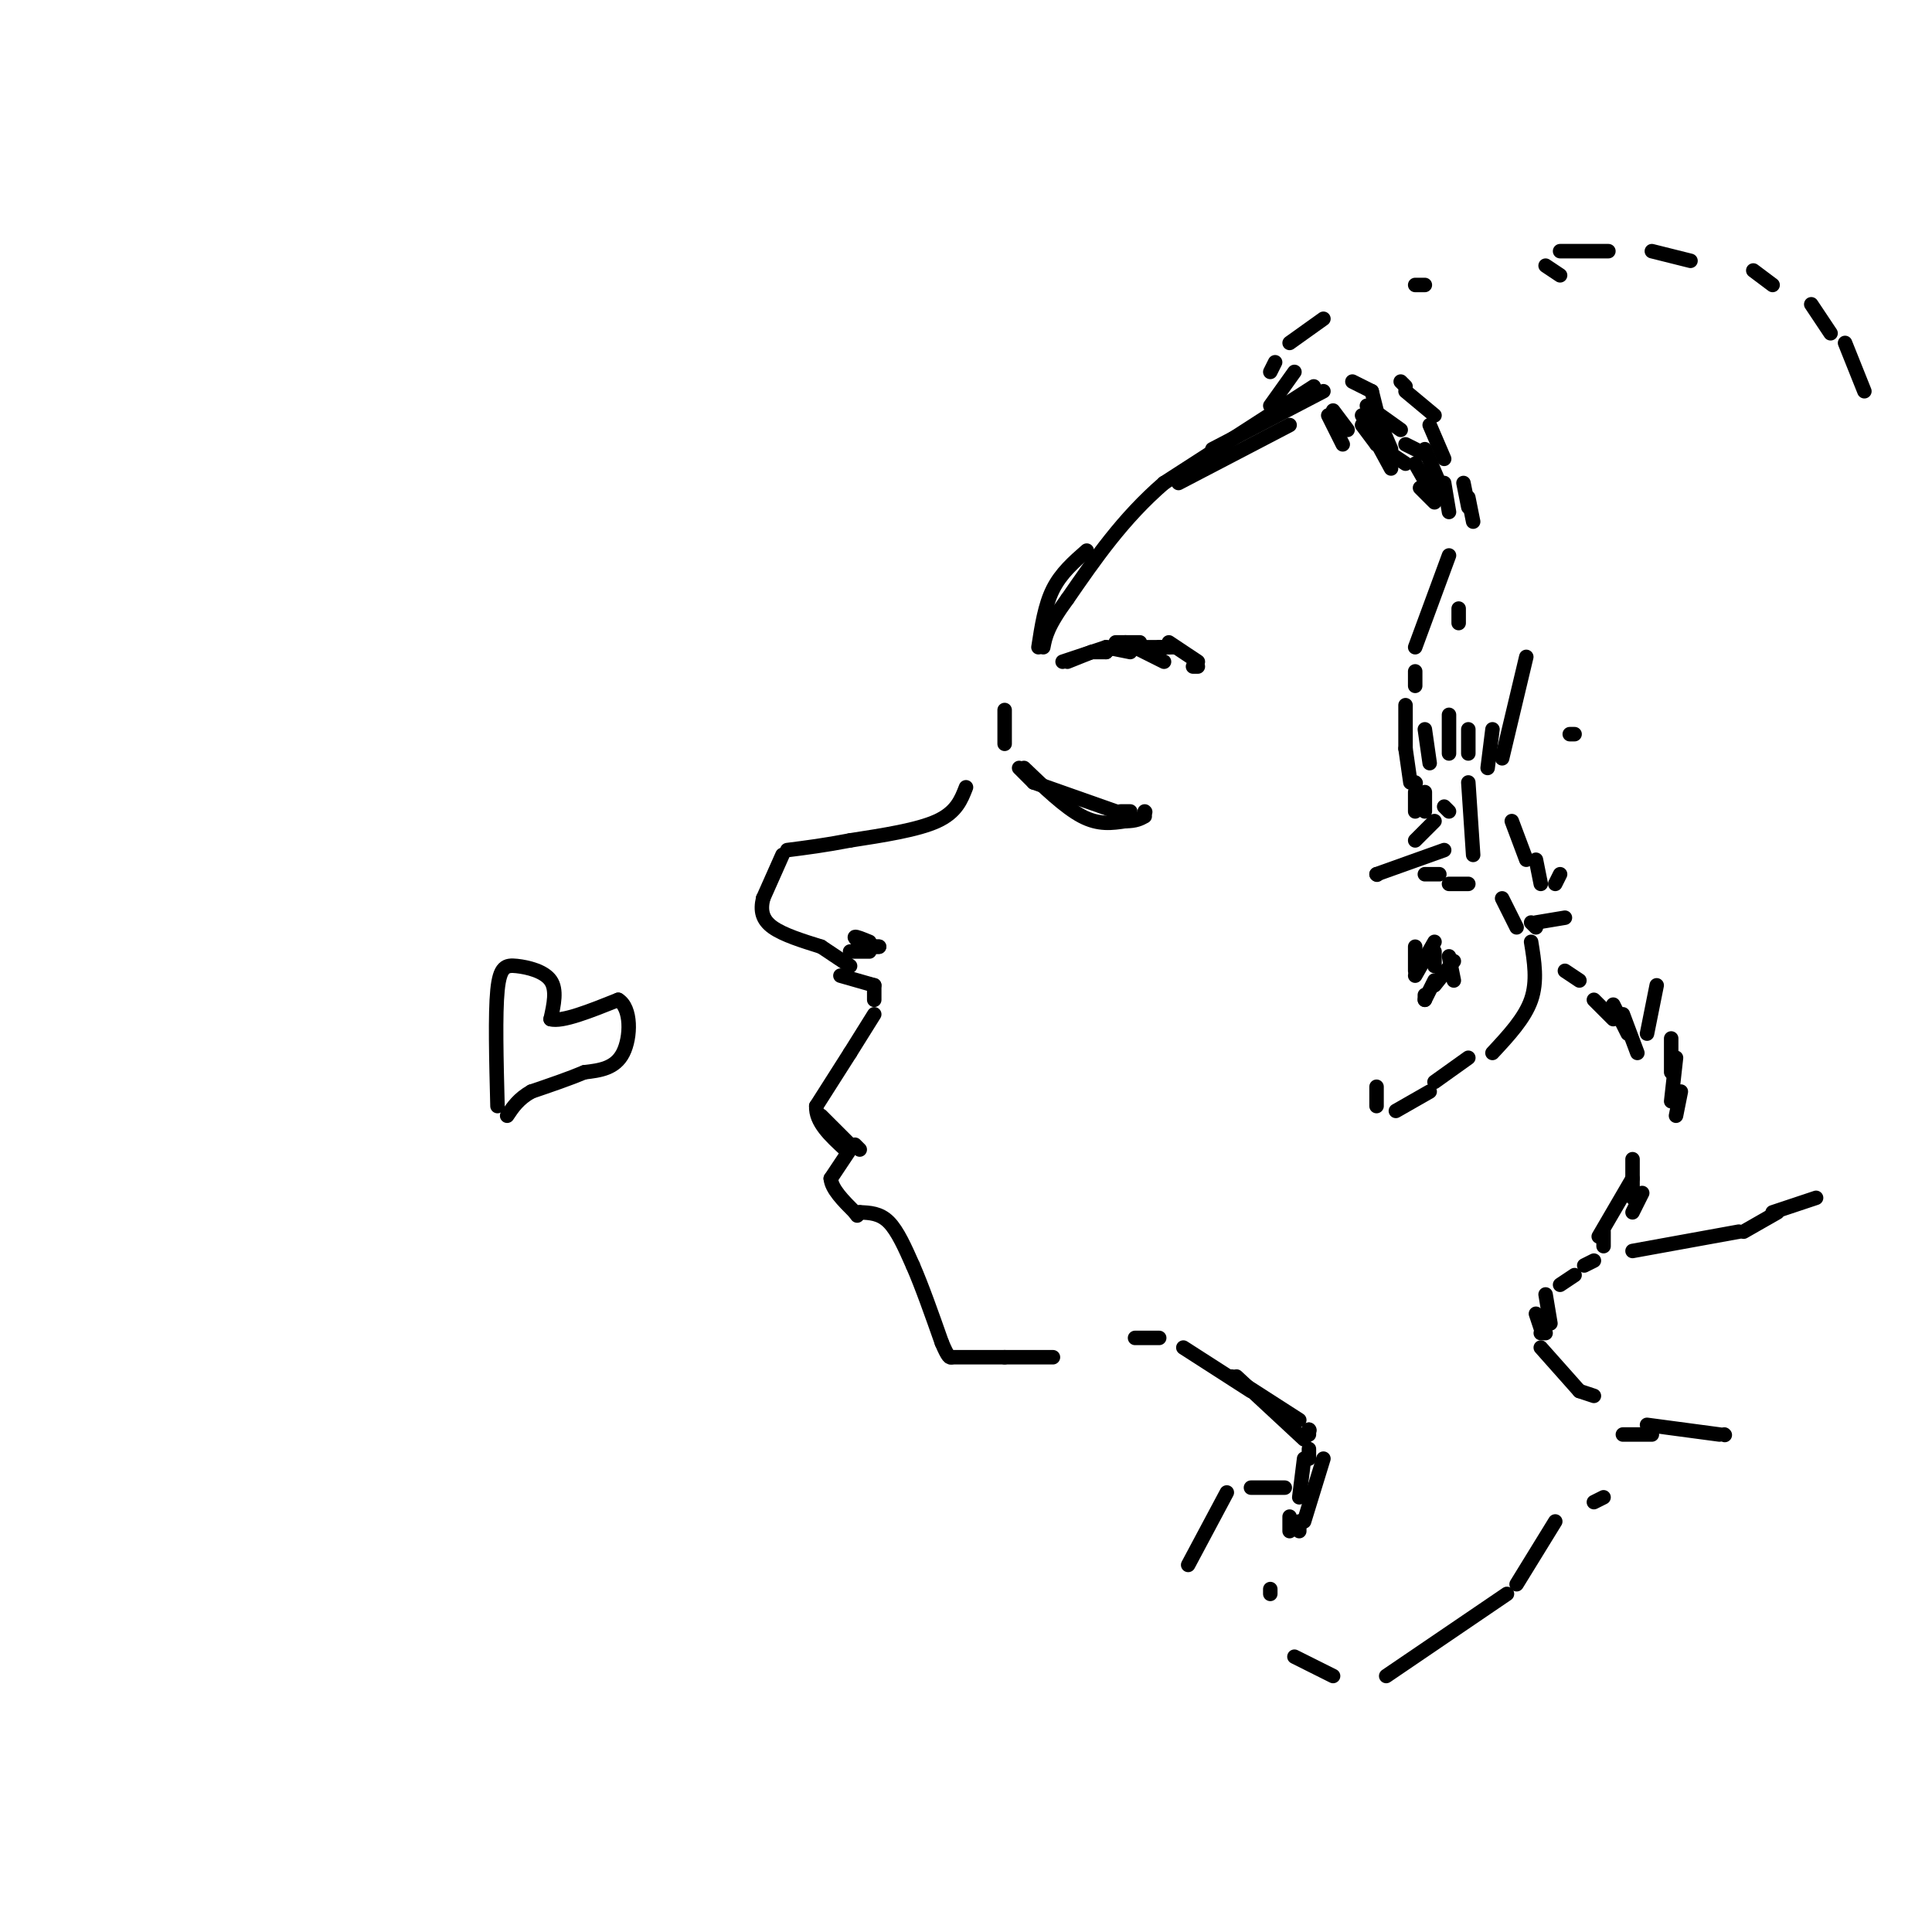 <svg viewBox='0 0 400 400' version='1.1' xmlns='http://www.w3.org/2000/svg' xmlns:xlink='http://www.w3.org/1999/xlink'><g fill='none' stroke='rgb(0,0,0)' stroke-width='3' stroke-linecap='round' stroke-linejoin='round'><path d='M272,80c0.000,0.000 -31.000,20.000 -31,20'/><path d='M241,100c-8.500,7.333 -14.250,15.667 -20,24'/><path d='M221,124c-4.167,5.667 -4.583,7.833 -5,10'/><path d='M215,134c0.667,-4.333 1.333,-8.667 3,-12c1.667,-3.333 4.333,-5.667 7,-8'/><path d='M244,100c0.000,0.000 23.000,-12.000 23,-12'/><path d='M251,93c0.000,0.000 23.000,-12.000 23,-12'/><path d='M211,159c0.000,0.000 3.000,3.000 3,3'/><path d='M214,162c0.000,0.000 17.000,6.000 17,6'/><path d='M232,168c0.000,0.000 2.000,0.000 2,0'/><path d='M220,137c0.000,0.000 9.000,-3.000 9,-3'/><path d='M240,134c0.000,0.000 2.000,0.000 2,0'/><path d='M208,147c0.000,0.000 0.000,7.000 0,7'/><path d='M200,163c-1.000,2.583 -2.000,5.167 -6,7c-4.000,1.833 -11.000,2.917 -18,4'/><path d='M176,174c-5.167,1.000 -9.083,1.500 -13,2'/><path d='M162,177c0.000,0.000 -4.000,9.000 -4,9'/><path d='M158,186c-0.622,2.556 -0.178,4.444 2,6c2.178,1.556 6.089,2.778 10,4'/><path d='M170,196c0.000,0.000 6.000,4.000 6,4'/><path d='M174,202c0.000,0.000 7.000,2.000 7,2'/><path d='M181,204c0.000,0.000 0.000,3.000 0,3'/><path d='M181,210c0.000,0.000 -5.000,8.000 -5,8'/><path d='M176,218c-2.000,3.167 -4.500,7.083 -7,11'/><path d='M169,229c-0.167,3.333 2.917,6.167 6,9'/><path d='M170,231c0.000,0.000 6.000,6.000 6,6'/><path d='M177,237c0.000,0.000 1.000,1.000 1,1'/><path d='M176,238c0.000,0.000 -4.000,6.000 -4,6'/><path d='M172,244c0.167,2.167 2.583,4.583 5,7'/><path d='M177,251c0.833,1.167 0.417,0.583 0,0'/><path d='M178,251c0.000,0.000 0.100,0.100 0.1,0.1'/><path d='M178,251c2.083,0.083 4.167,0.167 6,2c1.833,1.833 3.417,5.417 5,9'/><path d='M189,262c1.833,4.167 3.917,10.083 6,16'/><path d='M195,278c1.333,3.167 1.667,3.083 2,3'/><path d='M197,281c0.000,0.000 11.000,0.000 11,0'/><path d='M208,281c3.500,0.000 6.750,0.000 10,0'/><path d='M212,159c4.250,4.083 8.500,8.167 12,10c3.500,1.833 6.250,1.417 9,1'/><path d='M233,170c2.167,0.000 3.083,-0.500 4,-1'/><path d='M237,168c0.000,0.000 0.100,0.100 0.1,0.1'/><path d='M221,137c0.000,0.000 5.000,-2.000 5,-2'/><path d='M226,135c0.000,0.000 3.000,0.000 3,0'/><path d='M229,135c0.000,0.000 1.000,-1.000 1,-1'/><path d='M229,134c0.000,0.000 5.000,1.000 5,1'/><path d='M231,133c0.000,0.000 5.000,0.000 5,0'/><path d='M233,133c0.000,0.000 8.000,4.000 8,4'/><path d='M237,134c0.000,0.000 6.000,0.000 6,0'/><path d='M242,133c0.000,0.000 6.000,4.000 6,4'/><path d='M247,138c0.000,0.000 1.000,0.000 1,0'/><path d='M176,197c0.000,0.000 4.000,0.000 4,0'/><path d='M179,196c0.000,0.000 3.000,0.000 3,0'/><path d='M180,196c0.000,0.000 1.000,0.000 1,0'/><path d='M179,196c-1.083,-0.917 -2.167,-1.833 -2,-2c0.167,-0.167 1.583,0.417 3,1'/><path d='M181,196c0.000,0.000 1.000,0.000 1,0'/><path d='M275,86c0.000,0.000 3.000,6.000 3,6'/><path d='M276,85c0.000,0.000 3.000,4.000 3,4'/><path d='M282,88c0.000,0.000 3.000,4.000 3,4'/><path d='M282,86c0.000,0.000 6.000,11.000 6,11'/><path d='M285,86c0.000,0.000 3.000,7.000 3,7'/><path d='M285,92c0.000,0.000 6.000,4.000 6,4'/><path d='M291,92c0.000,0.000 4.000,2.000 4,2'/><path d='M283,84c0.000,0.000 7.000,5.000 7,5'/><path d='M263,84c0.000,0.000 5.000,-7.000 5,-7'/><path d='M263,77c0.000,0.000 1.000,-2.000 1,-2'/><path d='M267,71c0.000,0.000 7.000,-5.000 7,-5'/><path d='M293,59c0.000,0.000 2.000,0.000 2,0'/><path d='M320,55c0.000,0.000 3.000,2.000 3,2'/><path d='M302,126c0.000,0.000 0.000,3.000 0,3'/><path d='M300,115c0.000,0.000 -7.000,19.000 -7,19'/><path d='M293,139c0.000,0.000 0.000,3.000 0,3'/><path d='M291,146c0.000,0.000 0.000,9.000 0,9'/><path d='M291,155c0.000,0.000 1.000,7.000 1,7'/><path d='M293,164c0.000,0.000 0.000,4.000 0,4'/><path d='M293,162c0.000,0.000 0.100,0.100 0.1,0.1'/><path d='M295,164c0.000,0.000 0.000,4.000 0,4'/><path d='M299,167c0.000,0.000 1.000,1.000 1,1'/><path d='M297,170c0.000,0.000 -4.000,4.000 -4,4'/><path d='M285,181c0.000,0.000 0.100,0.100 0.1,0.1'/><path d='M285,181c0.000,0.000 14.000,-5.000 14,-5'/><path d='M295,181c0.000,0.000 3.000,0.000 3,0'/><path d='M300,183c0.000,0.000 4.000,0.000 4,0'/><path d='M311,186c0.000,0.000 3.000,6.000 3,6'/><path d='M317,191c0.000,0.000 1.000,1.000 1,1'/><path d='M317,195c0.667,4.083 1.333,8.167 0,12c-1.333,3.833 -4.667,7.417 -8,11'/><path d='M304,219c0.000,0.000 -7.000,5.000 -7,5'/><path d='M296,226c0.000,0.000 -7.000,4.000 -7,4'/><path d='M285,229c0.000,0.000 0.000,-4.000 0,-4'/><path d='M293,196c0.000,0.000 0.000,5.000 0,5'/><path d='M293,202c0.000,0.000 4.000,-7.000 4,-7'/><path d='M297,197c0.000,0.000 0.000,3.000 0,3'/><path d='M300,198c0.000,0.000 1.000,5.000 1,5'/><path d='M301,199c0.000,0.000 -4.000,5.000 -4,5'/><path d='M295,206c0.000,0.000 0.000,1.000 0,1'/><path d='M295,207c0.000,0.000 2.000,-4.000 2,-4'/><path d='M323,181c0.000,0.000 -1.000,2.000 -1,2'/><path d='M376,248c0.000,0.000 -9.000,3.000 -9,3'/><path d='M368,251c0.000,0.000 -7.000,4.000 -7,4'/><path d='M360,255c0.000,0.000 -22.000,4.000 -22,4'/><path d='M330,261c0.000,0.000 -2.000,1.000 -2,1'/><path d='M326,264c0.000,0.000 -3.000,2.000 -3,2'/><path d='M320,268c0.000,0.000 1.000,6.000 1,6'/><path d='M318,272c0.000,0.000 1.000,3.000 1,3'/><path d='M319,276c0.000,0.000 1.000,0.000 1,0'/><path d='M235,277c0.000,0.000 5.000,0.000 5,0'/><path d='M245,279c0.000,0.000 14.000,9.000 14,9'/><path d='M255,285c0.000,0.000 14.000,9.000 14,9'/><path d='M271,296c0.000,0.000 0.100,0.100 0.1,0.1'/><path d='M271,296c0.000,0.000 0.000,1.000 0,1'/><path d='M256,285c0.000,0.000 14.000,13.000 14,13'/><path d='M271,300c0.000,0.000 0.000,2.000 0,2'/><path d='M103,229c-0.244,-9.536 -0.488,-19.071 0,-24c0.488,-4.929 1.708,-5.250 4,-5c2.292,0.250 5.655,1.071 7,3c1.345,1.929 0.673,4.964 0,8'/><path d='M114,211c2.333,0.667 8.167,-1.667 14,-4'/><path d='M128,207c2.756,1.644 2.644,7.756 1,11c-1.644,3.244 -4.822,3.622 -8,4'/><path d='M121,222c-3.167,1.333 -7.083,2.667 -11,4'/><path d='M110,226c-2.667,1.500 -3.833,3.250 -5,5'/><path d='M319,279c0.000,0.000 8.000,9.000 8,9'/><path d='M327,288c0.000,0.000 3.000,1.000 3,1'/><path d='M332,255c0.000,0.000 0.000,3.000 0,3'/><path d='M338,244c0.000,0.000 -7.000,12.000 -7,12'/><path d='M340,247c0.000,0.000 -2.000,4.000 -2,4'/><path d='M338,240c0.000,0.000 0.000,8.000 0,8'/><path d='M348,226c0.000,0.000 -1.000,5.000 -1,5'/><path d='M347,219c0.000,0.000 -1.000,9.000 -1,9'/><path d='M346,215c0.000,0.000 0.000,7.000 0,7'/><path d='M343,204c0.000,0.000 -2.000,10.000 -2,10'/><path d='M336,210c0.000,0.000 3.000,8.000 3,8'/><path d='M334,208c0.000,0.000 3.000,6.000 3,6'/><path d='M330,207c0.000,0.000 4.000,4.000 4,4'/><path d='M324,201c0.000,0.000 3.000,2.000 3,2'/><path d='M318,191c0.000,0.000 6.000,-1.000 6,-1'/><path d='M323,52c0.000,0.000 10.000,0.000 10,0'/><path d='M342,52c0.000,0.000 8.000,2.000 8,2'/><path d='M363,56c0.000,0.000 4.000,3.000 4,3'/><path d='M375,63c0.000,0.000 4.000,6.000 4,6'/><path d='M382,71c0.000,0.000 4.000,10.000 4,10'/><path d='M316,136c0.000,0.000 -5.000,21.000 -5,21'/><path d='M309,151c0.000,0.000 -1.000,8.000 -1,8'/><path d='M304,151c0.000,0.000 0.000,5.000 0,5'/><path d='M300,148c0.000,0.000 0.000,8.000 0,8'/><path d='M295,151c0.000,0.000 1.000,7.000 1,7'/><path d='M304,162c0.000,0.000 1.000,15.000 1,15'/><path d='M313,170c0.000,0.000 3.000,8.000 3,8'/><path d='M318,178c0.000,0.000 1.000,5.000 1,5'/><path d='M304,103c0.000,0.000 1.000,5.000 1,5'/><path d='M303,100c0.000,0.000 1.000,5.000 1,5'/><path d='M299,100c0.000,0.000 1.000,6.000 1,6'/><path d='M294,101c0.000,0.000 3.000,3.000 3,3'/><path d='M293,96c0.000,0.000 4.000,7.000 4,7'/><path d='M295,93c0.000,0.000 3.000,7.000 3,7'/><path d='M296,88c0.000,0.000 3.000,7.000 3,7'/><path d='M284,81c0.000,0.000 1.000,4.000 1,4'/><path d='M280,79c0.000,0.000 4.000,2.000 4,2'/><path d='M290,79c0.000,0.000 1.000,1.000 1,1'/><path d='M291,81c0.000,0.000 6.000,5.000 6,5'/><path d='M325,152c0.000,0.000 1.000,0.000 1,0'/><path d='M270,302c0.000,0.000 -1.000,8.000 -1,8'/><path d='M267,314c0.000,0.000 0.000,3.000 0,3'/><path d='M268,343c0.000,0.000 8.000,4.000 8,4'/><path d='M287,347c0.000,0.000 25.000,-17.000 25,-17'/><path d='M314,328c0.000,0.000 8.000,-13.000 8,-13'/><path d='M330,311c0.000,0.000 2.000,-1.000 2,-1'/><path d='M336,297c0.000,0.000 6.000,0.000 6,0'/><path d='M341,295c0.000,0.000 15.000,2.000 15,2'/><path d='M357,297c0.000,0.000 0.100,0.100 0.1,0.1'/><path d='M266,308c0.000,0.000 -7.000,0.000 -7,0'/><path d='M254,309c0.000,0.000 -8.000,15.000 -8,15'/><path d='M274,302c0.000,0.000 -4.000,13.000 -4,13'/><path d='M269,315c0.000,0.000 0.000,2.000 0,2'/><path d='M263,329c0.000,0.000 0.000,1.000 0,1'/></g>
</svg>
